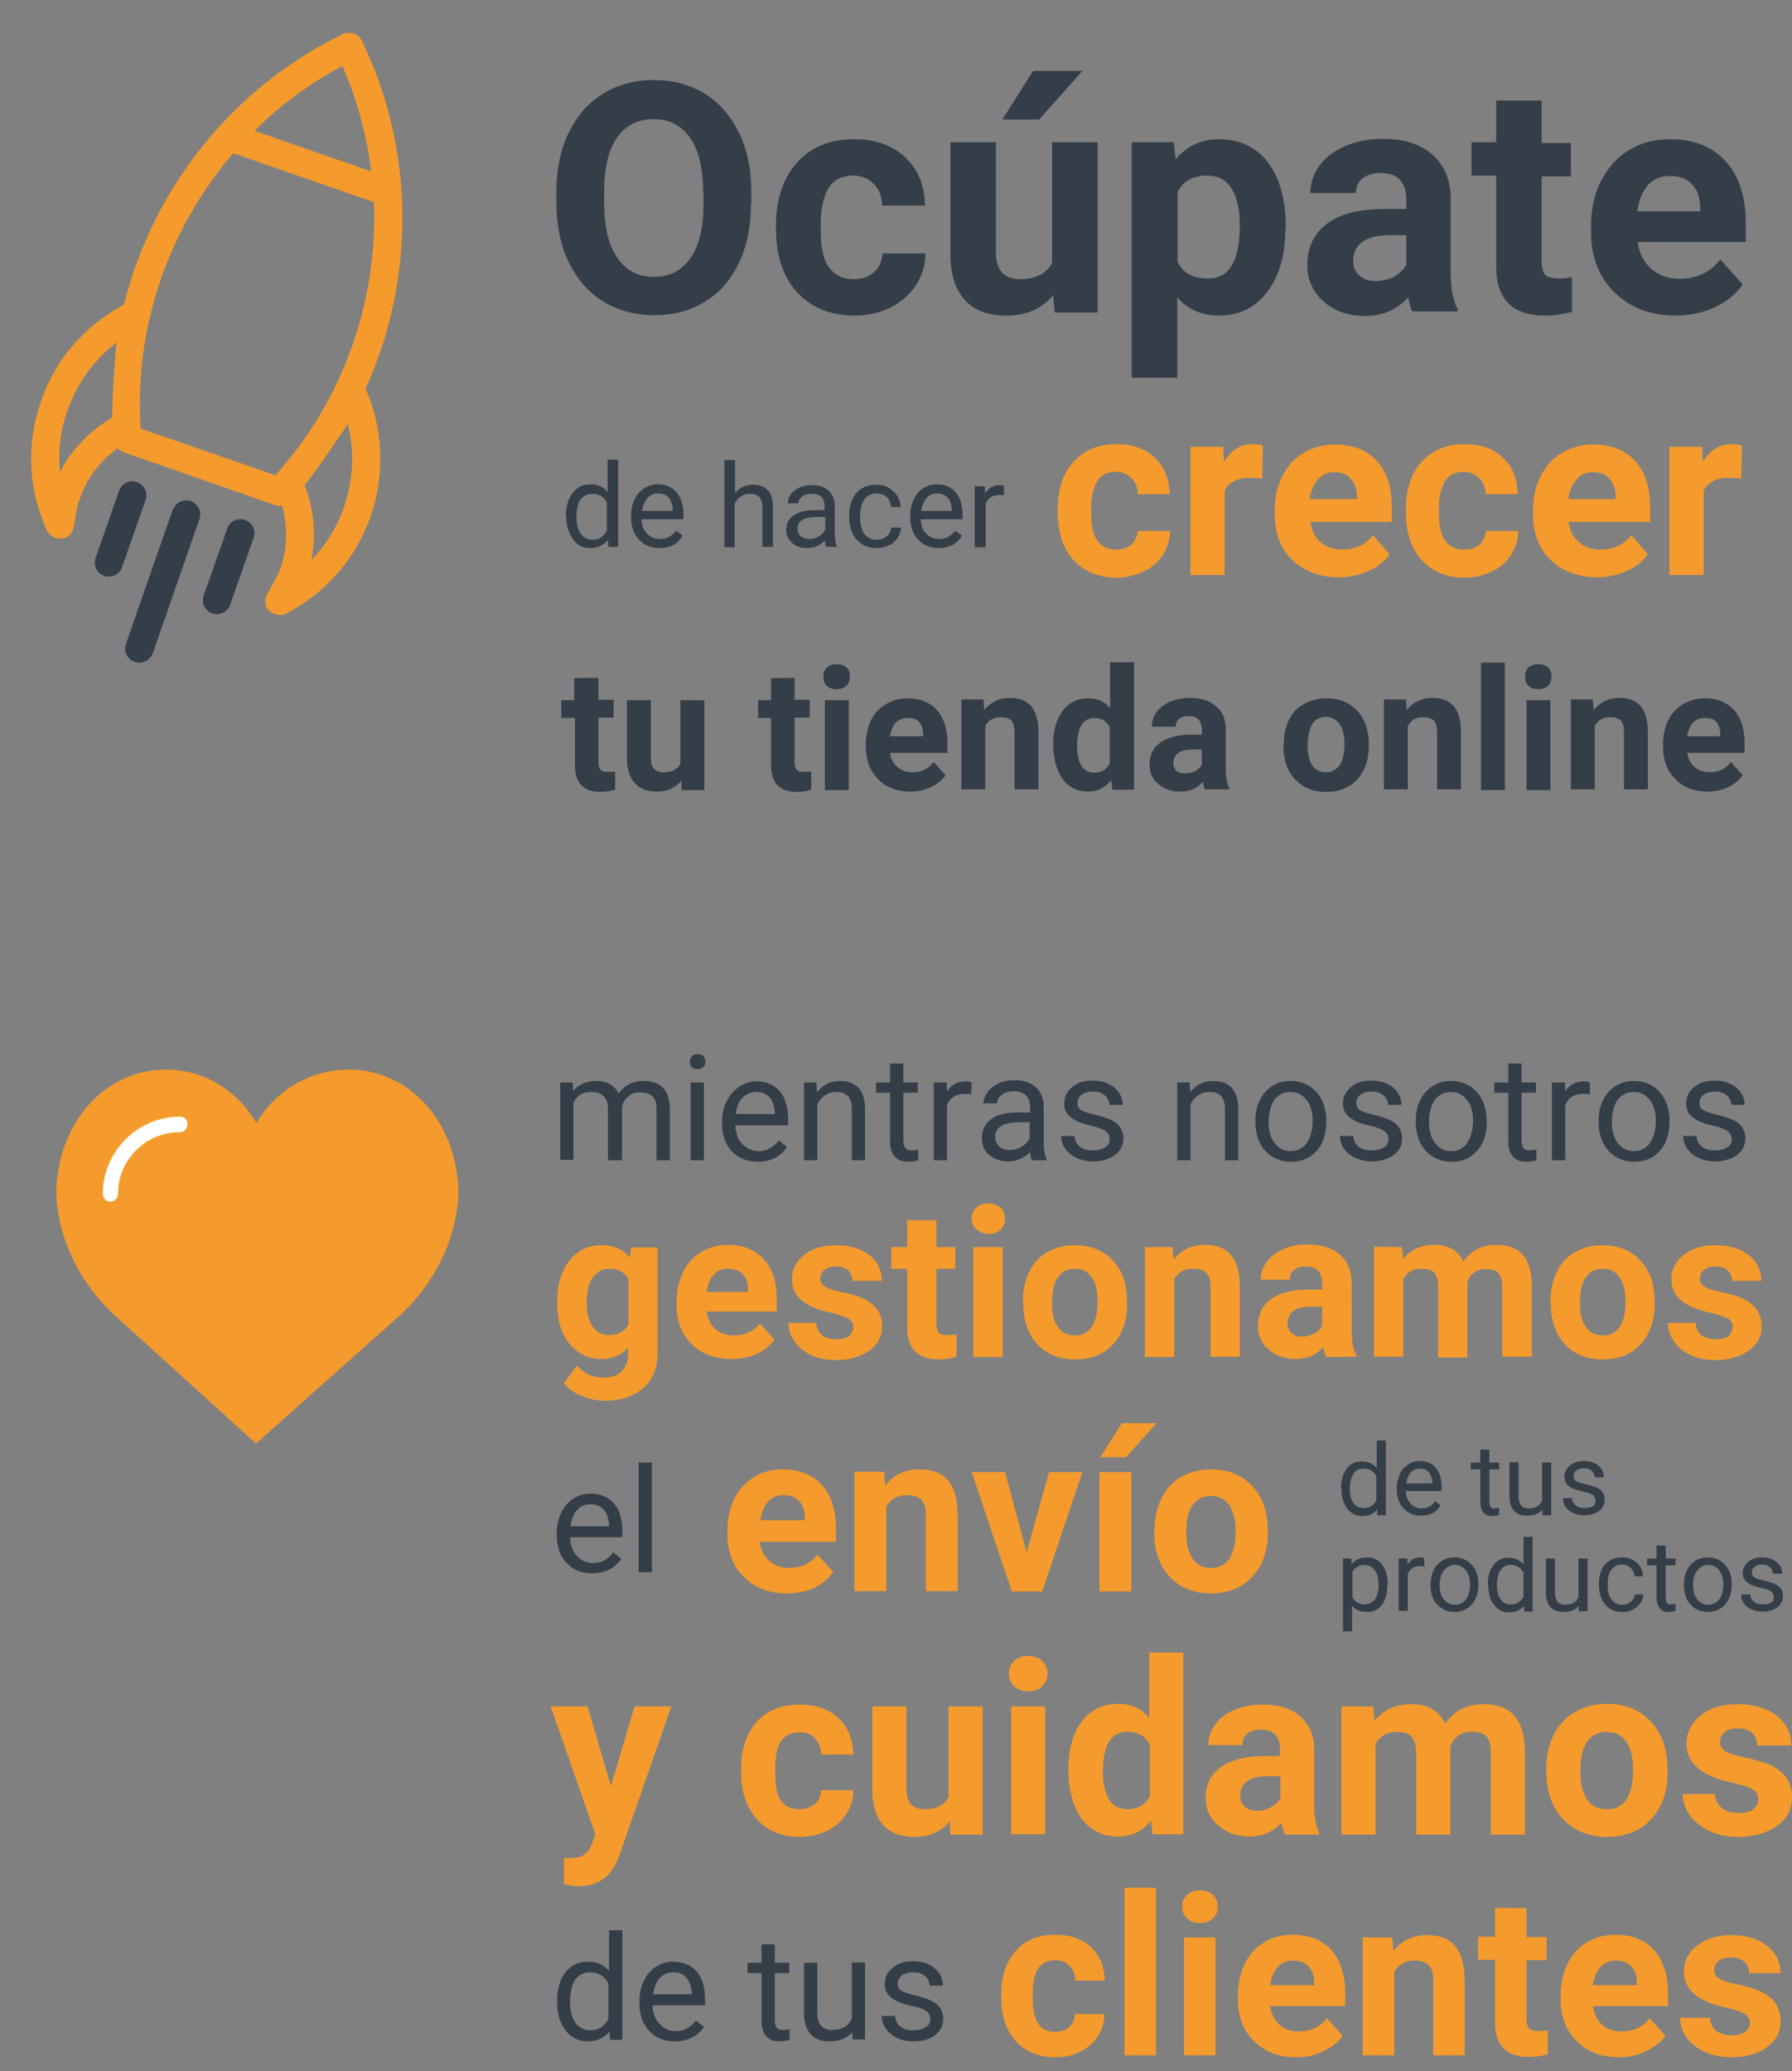 <?xml version="1.0" encoding="UTF-8"?> <!-- Generator: Adobe Illustrator 24.1.0, SVG Export Plug-In . SVG Version: 6.00 Build 0) --> <svg xmlns="http://www.w3.org/2000/svg" xmlns:xlink="http://www.w3.org/1999/xlink" version="1.1" id="Capa_1" x="0px" y="0px" viewBox="0 0 472.5 546.1" style="enable-background:new 0 0 472.5 546.1;" xml:space="preserve"><rect x="0" y="0" width="472.5" height="546.1" fill="#808080" stroke="none"/> <style type="text/css"> .st0{fill:#343E48;} .st1{fill:#F59B2D;} .st2{fill:#FFFFFF;} </style> <g> <path class="st0" d="M198,53.6c0,5.9-1,11.2-3.1,15.6c-2.1,4.4-5.1,8-9,10.3c-3.9,2.5-8.4,3.6-13.4,3.6c-5,0-9.5-1.2-13.4-3.6 c-3.9-2.4-6.9-5.8-9.1-10.3c-2.2-4.4-3.2-9.6-3.3-15.4v-3c0-5.9,1-11.2,3.2-15.7s5.2-8,9.1-10.4c3.9-2.4,8.4-3.6,13.4-3.6 c5.1,0,9.5,1.2,13.4,3.6s6.9,5.9,9.1,10.4c2.2,4.5,3.2,9.7,3.2,15.6v2.9H198z M185.4,50.9c0-6.3-1.1-11.2-3.4-14.5s-5.5-5-9.7-5 c-4.1,0-7.4,1.7-9.6,4.9c-2.3,3.2-3.4,8-3.4,14.3v2.9c0,6.2,1.1,11,3.4,14.4c2.3,3.4,5.5,5.1,9.8,5.1c4.1,0,7.3-1.7,9.6-5 s3.4-8.1,3.4-14.4v-2.7H185.4z"></path> <path class="st0" d="M225.1,73.6c2.2,0,4-0.6,5.4-1.9c1.3-1.2,2.1-2.8,2.2-4.9h11.3c0,3-0.8,5.8-2.5,8.4c-1.7,2.5-3.8,4.4-6.7,5.9 c-2.8,1.3-6,2.1-9.4,2.1c-6.4,0-11.5-2.1-15.2-6.1c-3.7-4-5.6-9.7-5.6-16.9v-0.8c0-6.9,1.9-12.4,5.5-16.5c3.7-4.1,8.7-6.2,15.1-6.2 c5.6,0,10.1,1.6,13.5,4.8c3.4,3.2,5.1,7.4,5.2,12.7h-11.3c-0.1-2.4-0.7-4.2-2.2-5.7c-1.3-1.4-3.2-2.2-5.5-2.2c-2.8,0-4.9,1-6.3,3.1 c-1.4,2.1-2.2,5.4-2.2,9.9v1.2c0,4.7,0.7,8,2.1,9.9C220.1,72.6,222.2,73.6,225.1,73.6z"></path> <path class="st0" d="M277.7,77.8c-3,3.6-7,5.4-12.3,5.4c-4.9,0-8.5-1.3-11-4.1s-3.8-6.8-3.8-12.1V37.5h12v29.1c0,4.7,2.2,7,6.4,7 c4,0,6.8-1.4,8.4-4.2V37.5h12v44.9h-11.3L277.7,77.8z M272.4,18.7h13L274,31.5h-9.7L272.4,18.7z"></path> <path class="st0" d="M338.9,60.4c0,6.9-1.6,12.4-4.8,16.6c-3.1,4.1-7.3,6.2-12.7,6.2c-4.5,0-8.2-1.6-11-4.8v21.2h-12V37.5h11.1 L310,42c2.9-3.5,6.7-5.3,11.4-5.3c5.5,0,9.8,2.1,12.9,6.1c3.1,4.1,4.7,9.7,4.7,17V60.4z M326.9,59.4c0-4.1-0.7-7.4-2.2-9.7 c-1.4-2.3-3.6-3.4-6.4-3.4c-3.7,0-6.3,1.4-7.8,4.3v18.4c1.4,3,4,4.4,7.9,4.4C324.1,73.6,326.9,68.8,326.9,59.4z"></path> <path class="st0" d="M372.5,82.4c-0.5-1-0.9-2.4-1.2-4c-2.9,3.2-6.7,4.9-11.3,4.9c-4.4,0-8.1-1.2-11-3.8c-2.9-2.6-4.3-5.8-4.3-9.6 c0-4.8,1.8-8.4,5.3-11s8.6-3.8,15.3-3.8h5.5v-2.6c0-2.1-0.5-3.7-1.6-5c-1-1.2-2.8-1.9-5.1-1.9c-2.1,0-3.6,0.5-4.8,1.4 c-1.1,0.9-1.8,2.3-1.8,3.9h-12c0-2.6,0.8-5,2.4-7.2c1.6-2.2,3.8-3.9,6.8-5.2c2.9-1.2,6.2-1.9,9.8-1.9c5.5,0,9.9,1.3,13.1,4.1 c3.2,2.8,4.9,6.7,4.9,11.7v19.4c0,4.2,0.6,7.4,1.8,9.6v0.7h-11.9V82.4z M362.6,74.1c1.8,0,3.4-0.4,4.9-1.1c1.4-0.8,2.6-1.9,3.3-3.2 V62h-4.4c-6,0-9.2,2.1-9.6,6.2v0.7c0,1.4,0.5,2.7,1.6,3.7C359.4,73.6,360.8,74.1,362.6,74.1z"></path> <path class="st0" d="M406.5,26.6v11.1h7.7v8.8h-7.7v22.4c0,1.7,0.3,2.9,0.9,3.5c0.6,0.7,1.9,1,3.6,1c1.3,0,2.5-0.1,3.5-0.3v9.1 c-2.4,0.7-4.8,1-7.2,1c-8.4,0-12.7-4.2-12.8-12.7V46.3H388v-8.8h6.5v-11H406.5z"></path> <path class="st0" d="M441.7,83.2c-6.6,0-11.9-2.1-16-6.1s-6.2-9.4-6.2-16.1v-1.1c0-4.5,0.8-8.6,2.6-12.1s4.2-6.3,7.4-8.2 c3.2-2,6.8-2.9,11-2.9c6.1,0,11,2,14.5,5.8c3.5,3.8,5.3,9.3,5.3,16.4v4.9h-28.5c0.4,2.9,1.6,5.3,3.5,7s4.4,2.7,7.4,2.7 c4.7,0,8.3-1.7,10.9-5.1l5.9,6.6c-1.8,2.6-4.2,4.5-7.3,6C448.8,82.5,445.5,83.2,441.7,83.2z M440.3,46.4c-2.4,0-4.3,0.8-5.8,2.4 c-1.4,1.7-2.4,3.9-2.8,6.9h16.6v-0.9c-0.1-2.7-0.7-4.8-2.2-6.2C444.9,47.1,442.9,46.4,440.3,46.4z"></path> </g> <g> <path class="st1" d="M294.3,144.9c1.7,0,3-0.4,4-1.3c1-0.9,1.6-2.2,1.7-3.6h8.5c0,2.3-0.6,4.3-1.9,6.3c-1.2,1.9-2.9,3.4-5.1,4.4 c-2.2,1-4.4,1.6-7,1.6c-4.9,0-8.7-1.6-11.5-4.7s-4.1-7.3-4.1-12.7v-0.6c0-5.2,1.3-9.4,4.1-12.5s6.6-4.7,11.4-4.7 c4.2,0,7.7,1.2,10.1,3.6c2.6,2.4,3.8,5.6,3.9,9.6H300c0-1.8-0.6-3.2-1.7-4.2c-1-1.1-2.4-1.7-4.1-1.7c-2.1,0-3.7,0.7-4.8,2.3 c-1,1.6-1.7,4-1.7,7.4v0.9c0,3.5,0.5,6,1.6,7.5C290.6,144.2,292.2,144.9,294.3,144.9z"></path> <path class="st1" d="M332.8,126.2c-1.2-0.2-2.3-0.2-3.2-0.2c-3.4,0-5.7,1.1-6.7,3.5v22.1h-9v-33.8h8.6l0.2,4 c1.9-3.1,4.3-4.7,7.5-4.7c1,0,2,0.1,2.8,0.4L332.8,126.2z"></path> <path class="st1" d="M352.9,152.2c-5,0-9-1.6-12.1-4.5c-3.1-3-4.7-7.1-4.7-12.2v-0.8c0-3.4,0.6-6.4,2-9.1c1.3-2.7,3.2-4.8,5.6-6.2 c2.4-1.4,5.2-2.2,8.3-2.2c4.7,0,8.3,1.4,11,4.3c2.7,2.9,4,7,4,12.4v3.7h-21.5c0.3,2.2,1.1,3.9,2.7,5.3c1.4,1.3,3.3,2,5.6,2 c3.5,0,6.2-1.2,8.2-3.8l4.4,5c-1.3,2-3.2,3.4-5.5,4.4C358.2,151.7,355.7,152.2,352.9,152.2z M351.8,124.5c-1.8,0-3.2,0.6-4.3,1.9 c-1.1,1.2-1.9,3-2.2,5.2h12.5v-0.7c0-2-0.6-3.5-1.7-4.7C355.2,125,353.7,124.5,351.8,124.5z"></path> <path class="st1" d="M386.1,144.9c1.7,0,3-0.4,4-1.3c1-0.9,1.6-2.2,1.7-3.6h8.5c0,2.3-0.6,4.3-1.9,6.3c-1.2,1.9-2.9,3.4-5.1,4.4 c-2.2,1-4.4,1.6-7,1.6c-4.9,0-8.7-1.6-11.5-4.7c-2.8-3.1-4.1-7.3-4.1-12.7v-0.6c0-5.2,1.3-9.4,4.1-12.5c2.8-3.1,6.6-4.7,11.4-4.7 c4.2,0,7.7,1.2,10.1,3.6c2.6,2.4,3.8,5.6,3.9,9.6h-8.5c0-1.8-0.6-3.2-1.7-4.2c-1-1.1-2.4-1.7-4.1-1.7c-2.1,0-3.7,0.7-4.8,2.3 c-1,1.6-1.7,4-1.7,7.4v0.9c0,3.5,0.5,6,1.6,7.5C382.2,144.2,383.9,144.9,386.1,144.9z"></path> <path class="st1" d="M421,152.2c-5,0-9-1.6-12.1-4.5c-3.1-3-4.7-7.1-4.7-12.2v-0.8c0-3.4,0.6-6.4,2-9.1c1.3-2.7,3.2-4.8,5.6-6.2 c2.4-1.4,5.2-2.2,8.3-2.2c4.7,0,8.3,1.4,11,4.3c2.7,2.9,4,7,4,12.4v3.7h-21.5c0.3,2.2,1.1,3.9,2.7,5.3c1.4,1.3,3.3,2,5.6,2 c3.5,0,6.2-1.2,8.2-3.8l4.4,5c-1.3,2-3.2,3.4-5.5,4.4C426.4,151.7,423.9,152.2,421,152.2z M420,124.5c-1.8,0-3.2,0.6-4.3,1.9 c-1.1,1.2-1.9,3-2.2,5.2H426v-0.7c0-2-0.6-3.5-1.7-4.7C423.4,125,421.9,124.5,420,124.5z"></path> <path class="st1" d="M459.1,126.2c-1.2-0.2-2.3-0.2-3.2-0.2c-3.4,0-5.7,1.1-6.7,3.5v22.1h-9v-33.8h8.6l0.2,4 c1.9-3.1,4.3-4.7,7.5-4.7c1,0,2,0.1,2.8,0.4L459.1,126.2z"></path> </g> <g> <path class="st1" d="M146.9,343.1c0-4.4,1.1-8,3.2-10.7c2.1-2.7,5-4.1,8.6-4.1c3.2,0,5.7,1.1,7.4,3.3l0.3-2.7h7v28 c0,2.5-0.6,4.7-1.7,6.6c-1.2,1.9-2.8,3.3-4.9,4.3c-2.1,1-4.5,1.5-7.3,1.5c-2.1,0-4.2-0.4-6.2-1.3c-2-0.8-3.5-1.9-4.6-3.3l3.4-4.7 c1.9,2.2,4.3,3.2,7,3.2c2.1,0,3.7-0.5,4.8-1.6s1.7-2.7,1.7-4.7v-1.6c-1.8,2-4.1,3-7,3c-3.5,0-6.3-1.4-8.5-4.1 c-2.2-2.7-3.2-6.3-3.2-10.8V343.1z M154.7,343.6c0,2.6,0.5,4.7,1.6,6.2s2.5,2.2,4.3,2.2c2.4,0,4-0.9,5.1-2.7v-12.1 c-1-1.8-2.7-2.7-5-2.7c-1.9,0-3.3,0.8-4.4,2.3C155.2,338.3,154.7,340.6,154.7,343.6z"></path> <path class="st1" d="M192.8,358.3c-4.3,0-7.7-1.3-10.4-3.9s-4-6.1-4-10.4v-0.8c0-2.9,0.6-5.5,1.7-7.8c1.1-2.3,2.7-4.1,4.8-5.3 c2.1-1.2,4.4-1.9,7.1-1.9c4,0,7.1,1.3,9.4,3.8c2.3,2.5,3.4,6,3.4,10.6v3.2h-18.5c0.3,1.9,1,3.4,2.3,4.6c1.3,1.1,2.9,1.7,4.8,1.7 c3,0,5.3-1.1,7-3.2l3.8,4.3c-1.2,1.6-2.7,2.9-4.7,3.8C197.4,357.9,195.2,358.3,192.8,358.3z M191.9,334.5c-1.5,0-2.8,0.5-3.7,1.6 c-1,1-1.6,2.5-1.8,4.5h10.8v-0.7c0-1.7-0.5-3.1-1.4-4C194.9,335,193.6,334.5,191.9,334.5z"></path> <path class="st1" d="M225,349.8c0-0.9-0.5-1.7-1.4-2.2s-2.4-1-4.5-1.5c-6.9-1.4-10.3-4.4-10.3-8.8c0-2.6,1.1-4.7,3.2-6.4 c2.1-1.7,4.9-2.6,8.4-2.6c3.7,0,6.6,0.9,8.8,2.6s3.3,4,3.3,6.8h-7.7c0-1.1-0.4-2-1.1-2.7c-0.7-0.7-1.8-1.1-3.3-1.1 c-1.3,0-2.3,0.3-3,0.9c-0.7,0.6-1.1,1.3-1.1,2.3c0,0.9,0.4,1.6,1.2,2.1s2.2,1,4.1,1.4c1.9,0.4,3.6,0.8,4.9,1.3 c4.1,1.5,6.1,4.1,6.1,7.8c0,2.6-1.1,4.8-3.4,6.4c-2.3,1.6-5.2,2.5-8.8,2.5c-2.4,0-4.6-0.4-6.5-1.3s-3.4-2.1-4.4-3.6 c-1.1-1.5-1.6-3.1-1.6-4.9h7.3c0.1,1.4,0.6,2.4,1.5,3.2c0.9,0.7,2.2,1.1,3.8,1.1c1.5,0,2.6-0.3,3.4-0.8 C224.6,351.4,225,350.7,225,349.8z"></path> <path class="st1" d="M246.9,321.7v7.1h5v5.7h-5V349c0,1.1,0.2,1.8,0.6,2.3c0.4,0.5,1.2,0.7,2.4,0.7c0.9,0,1.6-0.1,2.3-0.2v5.9 c-1.5,0.5-3.1,0.7-4.7,0.7c-5.4,0-8.2-2.7-8.3-8.2v-15.7H235v-5.7h4.2v-7.1C239.2,321.7,246.9,321.7,246.9,321.7z"></path> <path class="st1" d="M256.2,321.3c0-1.2,0.4-2.1,1.2-2.9c0.8-0.8,1.8-1.1,3.2-1.1c1.3,0,2.4,0.4,3.2,1.1c0.8,0.8,1.2,1.7,1.2,2.9 c0,1.2-0.4,2.1-1.2,2.9c-0.8,0.8-1.8,1.1-3.1,1.1s-2.4-0.4-3.1-1.1C256.6,323.4,256.2,322.5,256.2,321.3z M264.4,357.8h-7.8v-29 h7.8V357.8z"></path> <path class="st1" d="M269.7,343c0-2.9,0.6-5.4,1.7-7.7c1.1-2.3,2.7-4,4.8-5.2c2.1-1.2,4.5-1.8,7.2-1.8c3.9,0,7.1,1.2,9.6,3.6 s3.9,5.6,4.1,9.8l0.1,2c0,4.4-1.2,8-3.7,10.7s-5.8,4-10,4s-7.5-1.3-10-4s-3.7-6.3-3.7-10.9L269.7,343L269.7,343z M277.4,343.6 c0,2.8,0.5,4.9,1.6,6.3c1,1.5,2.5,2.2,4.4,2.2s3.3-0.7,4.4-2.2s1.6-3.7,1.6-6.9c0-2.7-0.5-4.8-1.6-6.3s-2.5-2.2-4.4-2.2 s-3.4,0.7-4.4,2.2C277.9,338.2,277.4,340.5,277.4,343.6z"></path> <path class="st1" d="M309.2,328.8l0.2,3.3c2.1-2.6,4.8-3.9,8.3-3.9c3.1,0,5.4,0.9,6.9,2.7c1.5,1.8,2.3,4.5,2.3,8.1v18.7h-7.7v-18.5 c0-1.6-0.4-2.8-1.1-3.6c-0.7-0.7-1.9-1.1-3.6-1.1c-2.2,0-3.8,0.9-4.9,2.8v20.5h-7.7v-29C301.9,328.8,309.2,328.8,309.2,328.8z"></path> <path class="st1" d="M349.7,357.8c-0.4-0.7-0.6-1.6-0.8-2.6c-1.9,2.1-4.3,3.1-7.3,3.1c-2.8,0-5.2-0.8-7.1-2.5 c-1.9-1.6-2.8-3.7-2.8-6.2c0-3.1,1.1-5.4,3.4-7.1c2.3-1.6,5.6-2.5,9.9-2.5h3.6v-1.7c0-1.3-0.3-2.4-1-3.2c-0.7-0.8-1.8-1.2-3.3-1.2 c-1.3,0-2.3,0.3-3.1,0.9s-1.1,1.5-1.1,2.6h-7.7c0-1.7,0.5-3.2,1.6-4.7c1-1.4,2.5-2.5,4.4-3.4c1.9-0.8,4-1.2,6.4-1.2 c3.6,0,6.4,0.9,8.5,2.7c2.1,1.8,3.1,4.3,3.1,7.6V351c0,2.8,0.4,4.8,1.2,6.2v0.5L349.7,357.8L349.7,357.8z M343.3,352.4 c1.1,0,2.2-0.3,3.2-0.8s1.7-1.2,2.1-2.1v-5h-2.9c-3.9,0-5.9,1.3-6.2,4v0.5c0,1,0.3,1.8,1,2.4C341.2,352.1,342.1,352.4,343.3,352.4z "></path> <path class="st1" d="M369.7,328.8l0.2,3.2c2.1-2.5,4.8-3.8,8.3-3.8c3.7,0,6.3,1.5,7.7,4.4c2-2.9,4.9-4.4,8.7-4.4 c3.1,0,5.5,0.9,7,2.7c1.5,1.8,2.3,4.6,2.3,8.3v18.5h-7.8v-18.4c0-1.6-0.3-2.9-1-3.6c-0.6-0.8-1.8-1.1-3.4-1.1 c-2.3,0-3.9,1.1-4.8,3.3v20h-7.7v-18.6c0-1.7-0.3-2.9-1-3.7c-0.7-0.8-1.8-1.1-3.4-1.1c-2.2,0-3.8,0.9-4.8,2.7v20.5h-7.7v-29 L369.7,328.8L369.7,328.8z"></path> <path class="st1" d="M408.8,343c0-2.9,0.6-5.4,1.7-7.7s2.7-4,4.8-5.2c2.1-1.2,4.5-1.8,7.2-1.8c3.9,0,7.1,1.2,9.6,3.6 s3.9,5.6,4.1,9.8l0.1,2c0,4.4-1.2,8-3.7,10.7s-5.8,4-10,4s-7.5-1.3-10-4s-3.7-6.3-3.7-10.9L408.8,343L408.8,343z M416.6,343.6 c0,2.8,0.5,4.9,1.6,6.3c1,1.5,2.5,2.2,4.4,2.2s3.3-0.7,4.4-2.2c1.1-1.4,1.6-3.7,1.6-6.9c0-2.7-0.5-4.8-1.6-6.3s-2.5-2.2-4.4-2.2 s-3.4,0.7-4.4,2.2C417.1,338.2,416.6,340.5,416.6,343.6z"></path> <path class="st1" d="M456.9,349.8c0-0.9-0.5-1.7-1.4-2.2s-2.4-1-4.5-1.5c-6.9-1.4-10.3-4.4-10.3-8.8c0-2.6,1.1-4.7,3.2-6.4 c2.1-1.7,4.9-2.6,8.4-2.6c3.7,0,6.6,0.9,8.8,2.6c2.2,1.7,3.3,4,3.3,6.8h-7.7c0-1.1-0.4-2-1.1-2.7s-1.8-1.1-3.3-1.1 c-1.3,0-2.3,0.3-3,0.9c-0.7,0.6-1.1,1.3-1.1,2.3c0,0.9,0.4,1.6,1.2,2.1c0.8,0.5,2.2,1,4.1,1.4s3.6,0.8,4.9,1.3 c4.1,1.5,6.1,4.1,6.1,7.8c0,2.6-1.1,4.8-3.4,6.4s-5.2,2.5-8.8,2.5c-2.4,0-4.6-0.4-6.5-1.3s-3.4-2.1-4.4-3.6 c-1.1-1.5-1.6-3.1-1.6-4.9h7.3c0.1,1.4,0.6,2.4,1.5,3.2c0.9,0.7,2.2,1.1,3.8,1.1c1.5,0,2.6-0.3,3.4-0.8 C456.5,351.4,456.9,350.7,456.9,349.8z"></path> </g> <g> <path class="st1" d="M207.5,420.1c-4.6,0-8.4-1.4-11.3-4.3c-2.9-2.8-4.4-6.6-4.4-11.3v-0.8c0-3.2,0.6-6,1.8-8.5s3-4.4,5.2-5.8 c2.2-1.4,4.8-2,7.7-2c4.3,0,7.7,1.4,10.2,4.1c2.5,2.7,3.7,6.6,3.7,11.6v3.4h-20.1c0.3,2.1,1.1,3.7,2.5,5c1.4,1.2,3.1,1.9,5.2,1.9 c3.2,0,5.8-1.2,7.6-3.5l4.1,4.6c-1.3,1.8-3,3.2-5.1,4.2C212.5,419.6,210.1,420.1,207.5,420.1z M206.6,394.2c-1.7,0-3,0.6-4.1,1.7 c-1,1.1-1.7,2.8-2,4.9h11.7v-0.7c0-1.9-0.5-3.3-1.5-4.3C209.7,394.7,208.3,394.2,206.6,394.2z"></path> <path class="st1" d="M233.1,388l0.3,3.6c2.3-2.8,5.3-4.2,9.1-4.2c3.3,0,5.8,1,7.5,2.9c1.6,2,2.5,4.9,2.5,8.8v20.4h-8.4v-20.2 c0-1.8-0.4-3.1-1.2-3.9c-0.8-0.8-2.1-1.2-3.9-1.2c-2.4,0-4.1,1-5.3,3v22.3h-8.4V388H233.1L233.1,388z"></path> <path class="st1" d="M270.7,409.3l5.9-21.2h8.8l-10.6,31.5h-8l-10.6-31.5h8.8L270.7,409.3z"></path> <path class="st1" d="M298.3,419.6h-8.4v-31.5h8.4V419.6z M295.8,375.2h9.2l-8.1,9h-6.8L295.8,375.2z"></path> <path class="st1" d="M304.4,403.5c0-3.1,0.6-5.9,1.8-8.4c1.2-2.4,2.9-4.3,5.2-5.7c2.3-1.3,4.9-2,7.9-2c4.3,0,7.7,1.3,10.4,3.9 c2.7,2.6,4.2,6.1,4.5,10.6l0.1,2.2c0,4.8-1.4,8.7-4.1,11.6c-2.7,2.9-6.3,4.4-10.9,4.4c-4.5,0-8.2-1.5-10.9-4.4s-4.1-6.9-4.1-11.9 L304.4,403.5L304.4,403.5z M312.8,404.1c0,3,0.6,5.3,1.7,6.9c1.1,1.6,2.7,2.4,4.8,2.4c2,0,3.6-0.8,4.8-2.3c1.1-1.6,1.7-4.1,1.7-7.5 c0-2.9-0.6-5.2-1.7-6.8c-1.1-1.6-2.8-2.4-4.8-2.4c-2.1,0-3.7,0.8-4.8,2.4C313.3,398.2,312.8,400.7,312.8,404.1z"></path> </g> <g> <path class="st0" d="M149.2,136c0-2.5,0.6-4.4,1.8-6s2.7-2.3,4.7-2.3c1.9,0,3.4,0.6,4.5,2v-8.5h2.8v23h-2.6l-0.1-1.8 c-1.1,1.3-2.7,2.1-4.7,2.1c-1.9,0-3.4-0.7-4.5-2.3c-1.1-1.6-1.8-3.5-1.8-6V136H149.2z M152,136.4c0,1.9,0.4,3.3,1.1,4.3 c0.7,1,1.8,1.6,3.1,1.6c1.8,0,3-0.8,3.8-2.4v-7.4c-0.8-1.6-2.1-2.3-3.8-2.3c-1.3,0-2.4,0.5-3.2,1.6 C152.3,132.7,152,134.3,152,136.4z"></path> <path class="st0" d="M173.9,144.5c-2.2,0-3.9-0.7-5.4-2.2c-1.3-1.4-2.1-3.4-2.1-5.8V136c0-1.7,0.3-3,0.9-4.3c0.6-1.2,1.4-2.3,2.6-3 c1.1-0.7,2.3-1,3.6-1c2.1,0,3.7,0.7,4.9,2.1s1.8,3.4,1.8,6v1.1h-11c0,1.6,0.5,2.9,1.4,3.8s2.1,1.4,3.4,1.4c0.9,0,1.8-0.2,2.5-0.6 s1.2-0.9,1.8-1.6l1.7,1.3C178.7,143.5,176.6,144.5,173.9,144.5z M173.5,130.1c-1.1,0-2.1,0.4-2.8,1.2c-0.7,0.8-1.2,2-1.4,3.4h8.1 v-0.2c-0.1-1.4-0.4-2.5-1.1-3.3C175.7,130.5,174.7,130.1,173.5,130.1z"></path> <path class="st0" d="M193.8,130.1c1.2-1.6,2.8-2.3,4.8-2.3c3.4,0,5.2,2,5.2,5.8v10.6H201v-10.6c0-1.1-0.3-2.1-0.8-2.6 c-0.5-0.5-1.3-0.8-2.5-0.8c-0.9,0-1.7,0.2-2.4,0.7c-0.7,0.5-1.2,1.1-1.6,1.9v11.5H191v-23h2.8v8.8H193.8z"></path> <path class="st0" d="M217.9,144.2c-0.2-0.3-0.3-0.9-0.4-1.7c-1.2,1.3-2.8,2-4.7,2c-1.6,0-2.9-0.4-3.9-1.3c-1-0.9-1.6-2.1-1.6-3.4 c0-1.7,0.6-3,2-3.9c1.2-0.9,3.1-1.4,5.4-1.4h2.7v-1.2c0-0.9-0.3-1.8-0.8-2.3c-0.6-0.6-1.4-0.8-2.6-0.8c-1,0-1.9,0.2-2.5,0.7 c-0.6,0.5-1,1.1-1,1.8h-2.8c0-0.8,0.3-1.6,0.8-2.4c0.6-0.7,1.3-1.3,2.4-1.8c0.9-0.4,2.1-0.6,3.2-0.6c1.9,0,3.3,0.5,4.3,1.4 c1,0.9,1.7,2.2,1.7,3.8v7.4c0,1.4,0.2,2.7,0.5,3.5v0.2L217.9,144.2L217.9,144.2z M213.4,142.1c0.8,0,1.7-0.2,2.5-0.7 c0.8-0.4,1.3-1,1.7-1.8v-3.3h-2.2c-3.4,0-5.1,1-5.1,3c0,0.8,0.3,1.6,0.8,2.1C211.7,141.8,212.5,142.1,213.4,142.1z"></path> <path class="st0" d="M231.2,142.3c1,0,1.9-0.3,2.6-0.9c0.7-0.6,1.1-1.3,1.2-2.3h2.6c0,0.9-0.4,1.8-0.9,2.7c-0.6,0.8-1.3,1.6-2.4,2 c-0.9,0.5-2.1,0.7-3.1,0.7c-2.2,0-3.9-0.7-5.3-2.2c-1.3-1.4-2-3.5-2-6v-0.4c0-1.6,0.3-3,0.8-4.2c0.6-1.2,1.4-2.2,2.5-2.9 s2.4-1,3.8-1c1.9,0,3.3,0.5,4.5,1.7c1.2,1,1.9,2.5,2,4.2H235c-0.1-1-0.5-1.9-1.1-2.6c-0.7-0.6-1.6-1-2.7-1c-1.4,0-2.5,0.5-3.3,1.6 c-0.7,1-1.1,2.5-1.1,4.3v0.5c0,1.9,0.4,3.3,1.1,4.3C228.7,141.7,229.7,142.3,231.2,142.3z"></path> <path class="st0" d="M247.5,144.5c-2.2,0-3.9-0.7-5.4-2.2c-1.3-1.4-2.1-3.4-2.1-5.8V136c0-1.7,0.3-3,0.9-4.3c0.6-1.2,1.4-2.3,2.6-3 c1.1-0.7,2.3-1,3.6-1c2.1,0,3.7,0.7,4.9,2.1s1.8,3.4,1.8,6v1.1h-11c0,1.6,0.5,2.9,1.4,3.8c0.9,0.9,2.1,1.4,3.4,1.4 c0.9,0,1.8-0.2,2.5-0.6s1.2-0.9,1.8-1.6l1.7,1.3C252.3,143.5,250.2,144.5,247.5,144.5z M247.1,130.1c-1.1,0-2.1,0.4-2.8,1.2 c-0.7,0.8-1.2,2-1.4,3.4h8.1v-0.2c-0.1-1.4-0.4-2.5-1.1-3.3C249.2,130.5,248.3,130.1,247.1,130.1z"></path> <path class="st0" d="M264.9,130.6c-0.4-0.1-0.8-0.1-1.3-0.1c-1.9,0-3,0.7-3.7,2.3v11.5H257v-16.1h2.7v1.9c0.9-1.4,2.2-2.2,3.8-2.2 c0.5,0,0.9,0.1,1.2,0.2v2.6H264.9z"></path> </g> <g> <path class="st0" d="M151,285.4l0.1,2.3c1.5-1.8,3.5-2.7,6.1-2.7c2.9,0,4.8,1.1,5.9,3.3c0.7-1,1.6-1.8,2.7-2.4 c1.1-0.6,2.4-0.9,3.9-0.9c4.5,0,6.8,2.4,6.9,7.1v13.8h-3.5v-13.5c0-1.5-0.3-2.6-1-3.3c-0.7-0.7-1.8-1.1-3.4-1.1 c-1.3,0-2.4,0.4-3.2,1.2c-0.9,0.8-1.4,1.8-1.5,3.1v13.6h-3.7v-13.5c0-3-1.5-4.5-4.4-4.5c-2.3,0-3.9,1-4.7,2.9v15h-3.5v-20.4H151z"></path> <path class="st0" d="M181.9,279.9c0-0.6,0.2-1,0.5-1.4s0.9-0.6,1.5-0.6c0.7,0,1.2,0.2,1.6,0.6c0.4,0.4,0.5,0.9,0.5,1.4 s-0.2,1-0.5,1.4c-0.4,0.4-0.9,0.6-1.6,0.6c-0.7,0-1.2-0.2-1.5-0.6C182,281,181.9,280.5,181.9,279.9z M185.6,305.9h-3.5v-20.5h3.5 V305.9z"></path> <path class="st0" d="M199.8,306.3c-2.8,0-5-0.9-6.8-2.7c-1.7-1.8-2.6-4.3-2.6-7.3v-0.6c0-2,0.4-3.9,1.2-5.4 c0.8-1.6,1.9-2.8,3.3-3.8c1.4-0.9,2.9-1.4,4.5-1.4c2.7,0,4.7,0.9,6.2,2.6c1.5,1.8,2.2,4.3,2.2,7.5v1.5h-13.9c0.1,2,0.6,3.7,1.8,4.9 c1.1,1.2,2.6,1.9,4.3,1.9c1.2,0,2.3-0.3,3.1-0.8c0.9-0.5,1.6-1.2,2.3-2l2.1,1.7C205.9,304.9,203.3,306.3,199.8,306.3z M199.4,287.9 c-1.4,0-2.6,0.5-3.6,1.5s-1.6,2.5-1.8,4.3h10.3v-0.3c-0.1-1.8-0.6-3.2-1.4-4.1C202,288.4,200.9,287.9,199.4,287.9z"></path> <path class="st0" d="M215.3,285.4l0.1,2.6c1.6-2,3.6-3,6.1-3c4.3,0,6.5,2.4,6.6,7.3v13.6h-3.5v-13.6c0-1.5-0.4-2.6-1-3.3 c-0.7-0.7-1.7-1.1-3.1-1.1c-1.1,0-2.1,0.3-3,0.9s-1.5,1.4-2,2.4v14.7H212v-20.5H215.3z"></path> <path class="st0" d="M238.2,280.4v5h3.8v2.7h-3.8v12.7c0,0.8,0.2,1.4,0.5,1.9c0.3,0.4,0.9,0.6,1.7,0.6c0.4,0,1-0.1,1.7-0.2v2.8 c-0.9,0.3-1.8,0.4-2.7,0.4c-1.6,0-2.7-0.5-3.5-1.4s-1.2-2.3-1.2-4v-12.8H231v-2.7h3.7v-5H238.2z"></path> <path class="st0" d="M256.1,288.5c-0.5-0.1-1.1-0.1-1.7-0.1c-2.3,0-3.9,1-4.7,2.9v14.6h-3.5v-20.5h3.4l0.1,2.4 c1.1-1.8,2.8-2.7,4.9-2.7c0.7,0,1.2,0.1,1.6,0.3L256.1,288.5L256.1,288.5z"></path> <path class="st0" d="M272.1,305.9c-0.2-0.4-0.4-1.1-0.5-2.2c-1.6,1.7-3.6,2.5-5.8,2.5c-2,0-3.7-0.6-5-1.7s-1.9-2.6-1.9-4.4 c0-2.1,0.8-3.8,2.4-5c1.6-1.2,3.9-1.8,6.9-1.8h3.4v-1.6c0-1.2-0.4-2.2-1.1-2.9c-0.7-0.7-1.8-1.1-3.2-1.1c-1.3,0-2.3,0.3-3.1,0.9 c-0.8,0.6-1.3,1.4-1.3,2.3h-3.6c0-1,0.4-2,1.1-3c0.7-1,1.7-1.7,3-2.3c1.2-0.6,2.6-0.8,4.1-0.8c2.4,0,4.2,0.6,5.6,1.8 c1.3,1.2,2,2.8,2.1,4.9v9.4c0,1.9,0.2,3.4,0.7,4.5v0.5H272.1z M266.3,303.2c1.1,0,2.1-0.3,3.1-0.9s1.7-1.3,2.1-2.2v-4.2h-2.7 c-4.3,0-6.4,1.3-6.4,3.8c0,1.1,0.4,2,1.1,2.6C264.2,302.9,265.1,303.2,266.3,303.2z"></path> <path class="st0" d="M292.6,300.4c0-0.9-0.4-1.7-1.1-2.2c-0.7-0.5-2-1-3.7-1.4c-1.8-0.4-3.2-0.8-4.2-1.4c-1-0.5-1.8-1.2-2.3-1.9 c-0.5-0.7-0.7-1.6-0.7-2.6c0-1.7,0.7-3.1,2.1-4.3c1.4-1.2,3.2-1.7,5.4-1.7c2.3,0,4.2,0.6,5.7,1.8c1.4,1.2,2.2,2.7,2.2,4.6h-3.5 c0-1-0.4-1.8-1.2-2.5s-1.8-1-3.1-1s-2.3,0.3-3,0.8c-0.7,0.6-1.1,1.3-1.1,2.2c0,0.8,0.3,1.5,1,1.9s1.9,0.8,3.6,1.2 c1.7,0.4,3.2,0.9,4.3,1.4s1.9,1.2,2.4,2s0.8,1.7,0.8,2.8c0,1.8-0.7,3.3-2.2,4.4c-1.5,1.1-3.4,1.7-5.7,1.7c-1.6,0-3.1-0.3-4.4-0.9 c-1.3-0.6-2.3-1.4-3-2.4s-1.1-2.2-1.1-3.4h3.5c0.1,1.2,0.5,2.1,1.4,2.8s2,1,3.5,1c1.3,0,2.4-0.3,3.2-0.8 C292.2,302.1,292.6,301.3,292.6,300.4z"></path> <path class="st0" d="M313.7,285.4l0.1,2.6c1.6-2,3.6-3,6.1-3c4.3,0,6.5,2.4,6.6,7.3v13.6H323v-13.6c0-1.5-0.4-2.6-1-3.3 c-0.7-0.7-1.7-1.1-3.1-1.1c-1.1,0-2.1,0.3-3,0.9s-1.5,1.4-2,2.4v14.7h-3.5v-20.5H313.7z"></path> <path class="st0" d="M331,295.4c0-2,0.4-3.8,1.2-5.4s1.9-2.8,3.3-3.7c1.4-0.9,3-1.3,4.8-1.3c2.8,0,5.1,1,6.8,2.9s2.6,4.5,2.6,7.7 v0.3c0,2-0.4,3.8-1.1,5.4c-0.8,1.6-1.9,2.8-3.3,3.7c-1.4,0.9-3.1,1.3-4.9,1.3c-2.8,0-5-1-6.8-2.9c-1.7-1.9-2.6-4.5-2.6-7.7V295.4z M334.5,295.9c0,2.3,0.5,4.1,1.6,5.5s2.5,2.1,4.2,2.1c1.8,0,3.2-0.7,4.2-2.1s1.6-3.4,1.6-5.9c0-2.2-0.5-4.1-1.6-5.5 s-2.5-2.1-4.3-2.1c-1.7,0-3.1,0.7-4.2,2.1C335.1,291.3,334.5,293.3,334.5,295.9z"></path> <path class="st0" d="M366.1,300.4c0-0.9-0.4-1.7-1.1-2.2s-2-1-3.7-1.4c-1.8-0.4-3.2-0.8-4.2-1.4c-1-0.5-1.8-1.2-2.3-1.9 c-0.5-0.7-0.7-1.6-0.7-2.6c0-1.7,0.7-3.1,2.1-4.3c1.4-1.2,3.2-1.7,5.4-1.7c2.3,0,4.2,0.6,5.7,1.8c1.4,1.2,2.2,2.7,2.2,4.6H366 c0-1-0.4-1.8-1.2-2.5c-0.8-0.7-1.8-1-3.1-1c-1.3,0-2.3,0.3-3,0.8c-0.7,0.6-1.1,1.3-1.1,2.2c0,0.8,0.3,1.5,1,1.9s1.9,0.8,3.6,1.2 s3.2,0.9,4.3,1.4c1.1,0.5,1.9,1.2,2.4,2s0.8,1.7,0.8,2.8c0,1.8-0.7,3.3-2.2,4.4c-1.5,1.1-3.4,1.7-5.7,1.7c-1.6,0-3.1-0.3-4.4-0.9 s-2.3-1.4-3-2.4s-1.1-2.2-1.1-3.4h3.5c0.1,1.2,0.5,2.1,1.4,2.8s2,1,3.5,1c1.3,0,2.4-0.3,3.2-0.8 C365.7,302.1,366.1,301.3,366.1,300.4z"></path> <path class="st0" d="M373.3,295.4c0-2,0.4-3.8,1.2-5.4c0.8-1.6,1.9-2.8,3.3-3.7s3-1.3,4.8-1.3c2.8,0,5.1,1,6.8,2.9 c1.7,1.9,2.6,4.5,2.6,7.7v0.3c0,2-0.4,3.8-1.1,5.4c-0.8,1.6-1.9,2.8-3.3,3.7s-3.1,1.3-4.9,1.3c-2.8,0-5-1-6.8-2.9 c-1.7-1.9-2.6-4.5-2.6-7.7V295.4z M376.8,295.9c0,2.3,0.5,4.1,1.6,5.5s2.5,2.1,4.2,2.1c1.8,0,3.2-0.7,4.2-2.1s1.6-3.4,1.6-5.9 c0-2.2-0.5-4.1-1.6-5.5s-2.5-2.1-4.3-2.1c-1.7,0-3.1,0.7-4.2,2.1C377.4,291.3,376.8,293.3,376.8,295.9z"></path> <path class="st0" d="M401.2,280.4v5h3.8v2.7h-3.8v12.7c0,0.8,0.2,1.4,0.5,1.9c0.3,0.4,0.9,0.6,1.7,0.6c0.4,0,1-0.1,1.7-0.2v2.8 c-0.9,0.3-1.8,0.4-2.7,0.4c-1.6,0-2.7-0.5-3.5-1.4s-1.2-2.3-1.2-4v-12.8H394v-2.7h3.7v-5H401.2z"></path> <path class="st0" d="M419.1,288.5c-0.5-0.1-1.1-0.1-1.7-0.1c-2.3,0-3.9,1-4.7,2.9v14.6h-3.5v-20.5h3.4l0.1,2.4 c1.1-1.8,2.8-2.7,4.9-2.7c0.7,0,1.2,0.1,1.6,0.3v3.1H419.1z"></path> <path class="st0" d="M421.5,295.4c0-2,0.4-3.8,1.2-5.4c0.8-1.6,1.9-2.8,3.3-3.7s3-1.3,4.8-1.3c2.8,0,5.1,1,6.8,2.9 c1.7,1.9,2.6,4.5,2.6,7.7v0.3c0,2-0.4,3.8-1.1,5.4c-0.8,1.6-1.9,2.8-3.3,3.7s-3.1,1.3-4.9,1.3c-2.8,0-5-1-6.8-2.9 c-1.7-1.9-2.6-4.5-2.6-7.7V295.4z M425,295.9c0,2.3,0.5,4.1,1.6,5.5s2.5,2.1,4.2,2.1c1.8,0,3.2-0.7,4.2-2.1s1.6-3.4,1.6-5.9 c0-2.2-0.5-4.1-1.6-5.5s-2.5-2.1-4.3-2.1c-1.7,0-3.1,0.7-4.2,2.1C425.6,291.3,425,293.3,425,295.9z"></path> <path class="st0" d="M456.6,300.4c0-0.9-0.4-1.7-1.1-2.2s-2-1-3.7-1.4c-1.8-0.4-3.2-0.8-4.2-1.4c-1-0.5-1.8-1.2-2.3-1.9 c-0.5-0.7-0.7-1.6-0.7-2.6c0-1.7,0.7-3.1,2.1-4.3c1.4-1.2,3.2-1.7,5.4-1.7c2.3,0,4.2,0.6,5.7,1.8c1.4,1.2,2.2,2.7,2.2,4.6h-3.5 c0-1-0.4-1.8-1.2-2.5c-0.8-0.7-1.8-1-3.1-1c-1.3,0-2.3,0.3-3,0.8c-0.7,0.6-1.1,1.3-1.1,2.2c0,0.8,0.3,1.5,1,1.9s1.9,0.8,3.6,1.2 s3.2,0.9,4.3,1.4c1.1,0.5,1.9,1.2,2.4,2s0.8,1.7,0.8,2.8c0,1.8-0.7,3.3-2.2,4.4c-1.5,1.1-3.4,1.7-5.7,1.7c-1.6,0-3.1-0.3-4.4-0.9 s-2.3-1.4-3-2.4s-1.1-2.2-1.1-3.4h3.5c0.1,1.2,0.5,2.1,1.4,2.8s2,1,3.5,1c1.3,0,2.4-0.3,3.2-0.8 C456.2,302.1,456.6,301.3,456.6,300.4z"></path> </g> <g> <path class="st0" d="M353.6,392.3c0-2.1,0.5-3.8,1.5-5.1c1-1.3,2.3-1.9,4-1.9c1.6,0,2.9,0.6,3.9,1.7v-7.2h2.4v19.7h-2.2l-0.1-1.5 c-0.9,1.2-2.3,1.7-4,1.7c-1.6,0-2.9-0.7-3.9-2s-1.5-3-1.5-5.2v-0.2H353.6z M355.9,392.6c0,1.6,0.3,2.8,1,3.7 c0.6,0.9,1.5,1.3,2.7,1.3c1.5,0,2.6-0.7,3.3-2v-6.4c-0.7-1.3-1.8-2-3.3-2c-1.2,0-2.1,0.4-2.7,1.3 C356.3,389.5,355.9,390.8,355.9,392.6z"></path> <path class="st0" d="M374.7,399.6c-1.9,0-3.4-0.6-4.6-1.9c-1.2-1.2-1.8-2.9-1.8-5v-0.4c0-1.4,0.3-2.6,0.8-3.7s1.3-1.9,2.2-2.5 c0.9-0.6,2-0.9,3.1-0.9c1.8,0,3.2,0.6,4.2,1.8s1.5,2.9,1.5,5.1v1h-9.4c0,1.4,0.4,2.5,1.2,3.3c0.8,0.8,1.7,1.3,2.9,1.3 c0.8,0,1.5-0.2,2.1-0.5s1.1-0.8,1.5-1.4l1.4,1.1C378.8,398.7,377.1,399.6,374.7,399.6z M374.4,387.2c-1,0-1.8,0.3-2.4,1 c-0.6,0.7-1.1,1.7-1.2,2.9h6.9v-0.2c-0.1-1.2-0.4-2.1-1-2.8C376.2,387.5,375.4,387.2,374.4,387.2z"></path> <path class="st0" d="M392.7,382.2v3.4h2.6v1.8h-2.6v8.6c0,0.6,0.1,1,0.3,1.3c0.2,0.3,0.6,0.4,1.2,0.4c0.3,0,0.6-0.1,1.1-0.2v1.9 c-0.6,0.2-1.2,0.3-1.8,0.3c-1.1,0-1.9-0.3-2.4-1c-0.5-0.6-0.8-1.6-0.8-2.7v-8.6h-2.5v-1.8h2.5v-3.4H392.7z"></path> <path class="st0" d="M406.7,398c-0.9,1.1-2.3,1.6-4.1,1.6c-1.5,0-2.6-0.4-3.4-1.3c-0.8-0.9-1.2-2.1-1.2-3.8v-9h2.4v9 c0,2.1,0.9,3.2,2.6,3.2c1.8,0,3-0.7,3.6-2v-10.1h2.4v13.9h-2.3V398z"></path> <path class="st0" d="M420.7,395.7c0-0.6-0.2-1.1-0.7-1.5c-0.5-0.4-1.3-0.7-2.5-0.9c-1.2-0.3-2.2-0.6-2.9-0.9 c-0.7-0.4-1.2-0.8-1.6-1.3c-0.3-0.5-0.5-1.1-0.5-1.8c0-1.1,0.5-2.1,1.4-2.9c1-0.8,2.2-1.2,3.7-1.2c1.6,0,2.8,0.4,3.8,1.2 c1,0.8,1.5,1.8,1.5,3.1h-2.4c0-0.6-0.3-1.2-0.8-1.7c-0.6-0.5-1.2-0.7-2.1-0.7s-1.5,0.2-2,0.6c-0.5,0.4-0.7,0.9-0.7,1.5 s0.2,1,0.7,1.3c0.5,0.3,1.3,0.6,2.5,0.8c1.2,0.3,2.1,0.6,2.9,0.9c0.7,0.4,1.3,0.8,1.6,1.3c0.4,0.5,0.5,1.1,0.5,1.9 c0,1.2-0.5,2.2-1.5,3c-1,0.7-2.3,1.1-3.9,1.1c-1.1,0-2.1-0.2-2.9-0.6c-0.9-0.4-1.5-0.9-2-1.6s-0.7-1.5-0.7-2.3h2.4 c0,0.8,0.4,1.4,1,1.9s1.4,0.7,2.4,0.7c0.9,0,1.6-0.2,2.2-0.5C420.4,396.8,420.7,396.3,420.7,395.7z"></path> <path class="st0" d="M365.8,418c0,2.1-0.5,3.8-1.4,5.1c-1,1.3-2.3,1.9-3.9,1.9c-1.7,0-3-0.5-4-1.6v6.7h-2.4v-19.2h2.2l0.1,1.5 c1-1.2,2.3-1.8,4-1.8s3,0.6,4,1.9s1.5,3,1.5,5.2L365.8,418L365.8,418z M363.5,417.7c0-1.6-0.3-2.8-1-3.7s-1.6-1.4-2.7-1.4 c-1.4,0-2.5,0.6-3.2,1.9v6.6c0.7,1.3,1.8,1.9,3.3,1.9c1.1,0,2-0.5,2.7-1.4C363.1,420.8,363.5,419.5,363.5,417.7z"></path> <path class="st0" d="M375.6,413c-0.4-0.1-0.7-0.1-1.2-0.1c-1.6,0-2.6,0.7-3.2,2v9.8h-2.4v-13.8h2.3v1.6c0.8-1.2,1.9-1.9,3.3-1.9 c0.5,0,0.8,0.1,1.1,0.2L375.6,413L375.6,413z"></path> <path class="st0" d="M377.2,417.7c0-1.4,0.3-2.6,0.8-3.7c0.5-1.1,1.3-1.9,2.2-2.5c1-0.6,2-0.9,3.3-0.9c1.9,0,3.4,0.7,4.6,2 s1.7,3,1.7,5.2v0.2c0,1.3-0.3,2.6-0.8,3.6c-0.5,1.1-1.3,1.9-2.2,2.5c-1,0.6-2.1,0.9-3.3,0.9c-1.9,0-3.4-0.7-4.6-2 S377.2,420,377.2,417.7L377.2,417.7z M379.6,418c0,1.5,0.4,2.8,1.1,3.7c0.7,0.9,1.7,1.4,2.9,1.4c1.2,0,2.2-0.5,2.9-1.4 c0.7-0.9,1.1-2.3,1.1-4c0-1.5-0.4-2.8-1.1-3.7s-1.7-1.4-2.9-1.4c-1.2,0-2.1,0.5-2.8,1.4C380,414.9,379.6,416.2,379.6,418z"></path> <path class="st0" d="M392.3,417.7c0-2.1,0.5-3.8,1.5-5.1c1-1.3,2.3-1.9,4-1.9c1.6,0,2.9,0.6,3.9,1.7v-7.2h2.4v19.7h-2.2l-0.1-1.5 c-0.9,1.2-2.3,1.7-4,1.7c-1.6,0-2.9-0.7-3.9-2c-1-1.3-1.5-3-1.5-5.2v-0.2H392.3z M394.7,418c0,1.6,0.3,2.8,1,3.7 c0.6,0.9,1.5,1.3,2.7,1.3c1.5,0,2.6-0.7,3.3-2v-6.4c-0.7-1.3-1.8-2-3.3-2c-1.2,0-2.1,0.4-2.7,1.3C395,414.9,394.7,416.2,394.7,418z "></path> <path class="st0" d="M416.3,423.4c-0.9,1.1-2.3,1.6-4.1,1.6c-1.5,0-2.6-0.4-3.4-1.3c-0.8-0.9-1.2-2.1-1.2-3.8v-9h2.4v9 c0,2.1,0.9,3.2,2.6,3.2c1.8,0,3-0.7,3.6-2v-10.2h2.4v13.9h-2.3V423.4z"></path> <path class="st0" d="M427.8,423.1c0.8,0,1.6-0.3,2.2-0.8s1-1.2,1.1-1.9h2.2c0,0.8-0.3,1.6-0.8,2.3c-0.5,0.7-1.2,1.3-2,1.7 s-1.7,0.6-2.7,0.6c-1.9,0-3.4-0.6-4.5-1.9c-1.1-1.3-1.7-3-1.7-5.2v-0.4c0-1.3,0.2-2.5,0.7-3.6c0.5-1.1,1.2-1.9,2.1-2.4 c0.9-0.6,2-0.9,3.3-0.9c1.6,0,2.8,0.5,3.9,1.4c1,0.9,1.6,2.1,1.6,3.6H431c-0.1-0.9-0.4-1.6-1-2.2c-0.6-0.6-1.4-0.9-2.3-0.9 c-1.2,0-2.1,0.4-2.8,1.3c-0.7,0.9-1,2.1-1,3.8v0.4c0,1.6,0.3,2.8,1,3.7C425.6,422.6,426.6,423.1,427.8,423.1z"></path> <path class="st0" d="M439.2,407.5v3.4h2.6v1.8h-2.6v8.6c0,0.6,0.1,1,0.3,1.3c0.2,0.3,0.6,0.4,1.2,0.4c0.3,0,0.6-0.1,1.1-0.2v1.9 c-0.6,0.2-1.2,0.3-1.8,0.3c-1.1,0-1.9-0.3-2.4-1c-0.5-0.6-0.8-1.6-0.8-2.7v-8.6h-2.5v-1.8h2.5v-3.4H439.2z"></path> <path class="st0" d="M444,417.7c0-1.4,0.3-2.6,0.8-3.7c0.5-1.1,1.3-1.9,2.2-2.5c1-0.6,2-0.9,3.3-0.9c1.9,0,3.4,0.7,4.6,2 s1.7,3,1.7,5.2v0.2c0,1.3-0.3,2.6-0.8,3.6c-0.5,1.1-1.3,1.9-2.2,2.5c-1,0.6-2.1,0.9-3.3,0.9c-1.9,0-3.4-0.7-4.6-2 S444,420,444,417.7L444,417.7z M446.4,418c0,1.5,0.4,2.8,1.1,3.7c0.7,0.9,1.7,1.4,2.9,1.4c1.2,0,2.2-0.5,2.9-1.4 c0.7-0.9,1.1-2.3,1.1-4c0-1.5-0.4-2.8-1.1-3.7s-1.7-1.4-2.9-1.4c-1.2,0-2.1,0.5-2.8,1.4C446.8,414.9,446.4,416.2,446.4,418z"></path> <path class="st0" d="M467.7,421.1c0-0.6-0.2-1.1-0.7-1.5c-0.5-0.4-1.3-0.7-2.5-0.9c-1.2-0.3-2.2-0.6-2.9-0.9 c-0.7-0.4-1.2-0.8-1.6-1.3c-0.3-0.5-0.5-1.1-0.5-1.8c0-1.1,0.5-2.1,1.4-2.9c1-0.8,2.2-1.2,3.7-1.2c1.6,0,2.8,0.4,3.8,1.2 c1,0.8,1.5,1.8,1.5,3.1h-2.4c0-0.6-0.3-1.2-0.8-1.7c-0.6-0.5-1.2-0.7-2.1-0.7s-1.5,0.2-2,0.6c-0.5,0.4-0.7,0.9-0.7,1.5 c0,0.6,0.2,1,0.7,1.3s1.3,0.6,2.5,0.8c1.2,0.3,2.1,0.6,2.9,0.9c0.7,0.4,1.3,0.8,1.6,1.3c0.4,0.5,0.5,1.1,0.5,1.9 c0,1.2-0.5,2.2-1.5,3c-1,0.7-2.3,1.1-3.9,1.1c-1.1,0-2.1-0.2-2.9-0.6c-0.9-0.4-1.5-0.9-2-1.6s-0.7-1.5-0.7-2.3h2.4 c0,0.8,0.4,1.4,1,1.9s1.4,0.7,2.4,0.7c0.9,0,1.6-0.2,2.2-0.5C467.5,422.2,467.7,421.7,467.7,421.1z"></path> </g> <g> <path class="st0" d="M157.8,178.7v5.8h4v4.7h-4V201c0,0.8,0.2,1.6,0.5,1.9c0.3,0.4,0.9,0.6,2,0.6c0.7,0,1.3,0,1.9-0.1v4.8 c-1.2,0.4-2.5,0.6-3.8,0.6c-4.4,0-6.7-2.3-6.8-6.7v-12.8H148v-4.7h3.4v-5.8L157.8,178.7L157.8,178.7z"></path> <path class="st0" d="M179.7,205.8c-1.6,1.9-3.7,2.9-6.5,2.9c-2.6,0-4.4-0.7-5.8-2.2c-1.3-1.4-2.1-3.6-2.1-6.4v-15.5h6.3v15.3 c0,2.5,1.1,3.7,3.4,3.7c2.2,0,3.6-0.7,4.4-2.3v-16.7h6.3v23.7h-6L179.7,205.8z"></path> <path class="st0" d="M209.5,178.7v5.8h4v4.7h-4V201c0,0.8,0.2,1.6,0.5,1.9c0.3,0.4,0.9,0.6,2,0.6c0.7,0,1.3,0,1.9-0.1v4.8 c-1.2,0.4-2.5,0.6-3.8,0.6c-4.4,0-6.7-2.3-6.8-6.7v-12.8h-3.4v-4.7h3.4v-5.8L209.5,178.7L209.5,178.7z"></path> <path class="st0" d="M217.1,178.4c0-0.9,0.3-1.8,0.9-2.4c0.6-0.6,1.6-0.9,2.6-0.9c1,0,2,0.3,2.6,0.9c0.6,0.6,0.9,1.3,0.9,2.4 c0,0.9-0.3,1.8-0.9,2.4c-0.6,0.6-1.6,0.9-2.6,0.9c-1,0-2-0.3-2.6-0.9C217.4,180.2,217.1,179.4,217.1,178.4z M223.8,208.3h-6.3 v-23.7h6.3V208.3z"></path> <path class="st0" d="M240.1,208.7c-3.5,0-6.3-1-8.5-3.2c-2.2-2.2-3.3-5-3.3-8.5v-0.6c0-2.4,0.4-4.5,1.3-6.4 c0.9-1.9,2.3-3.3,3.9-4.3s3.6-1.6,5.8-1.6c3.2,0,5.8,1,7.7,3.1c1.9,2.1,2.8,5,2.8,8.7v2.6h-15.1c0.2,1.6,0.8,2.8,1.9,3.7 c1,0.9,2.4,1.4,3.9,1.4c2.5,0,4.3-0.9,5.7-2.7l3.1,3.5c-0.9,1.3-2.3,2.4-3.8,3.1C243.8,208.3,242,208.7,240.1,208.7z M239.3,189.3 c-1.2,0-2.3,0.4-3.1,1.2s-1.2,2.1-1.6,3.6h8.8v-0.5c0-1.4-0.4-2.5-1.1-3.3C241.7,189.6,240.7,189.3,239.3,189.3z"></path> <path class="st0" d="M259.3,184.5l0.2,2.7c1.7-2.1,3.9-3.2,6.8-3.2c2.5,0,4.3,0.7,5.6,2.2c1.2,1.4,1.9,3.7,1.9,6.6v15.3h-6.3v-15.2 c0-1.3-0.3-2.3-0.8-2.9c-0.6-0.6-1.6-0.9-2.9-0.9c-1.8,0-3.1,0.7-4,2.3v16.7h-6.3v-23.7h5.9V184.5z"></path> <path class="st0" d="M277.7,196.2c0-3.7,0.8-6.6,2.5-8.8c1.7-2.2,3.9-3.3,6.8-3.3c2.3,0,4.2,0.8,5.7,2.6v-12.1h6.3v33.6h-5.7 l-0.3-2.5c-1.6,2-3.6,3-6.1,3c-2.8,0-5.1-1.1-6.7-3.3S277.7,200.1,277.7,196.2z M284,196.7c0,2.3,0.4,3.9,1.1,5.2 c0.7,1.1,1.9,1.8,3.4,1.8c2,0,3.3-0.8,4.1-2.5v-9.4c-0.8-1.7-2.2-2.5-4.1-2.5C285.6,189.3,284,191.8,284,196.7z"></path> <path class="st0" d="M317.8,208.3c-0.3-0.6-0.5-1.2-0.6-2.2c-1.6,1.8-3.5,2.6-6,2.6c-2.3,0-4.2-0.6-5.8-2c-1.6-1.3-2.3-3-2.3-5.1 c0-2.5,0.9-4.4,2.8-5.8c1.9-1.3,4.5-2.1,8.1-2.1h2.9v-1.3c0-1.1-0.3-2-0.8-2.6c-0.5-0.6-1.4-1-2.7-1c-1,0-1.9,0.2-2.5,0.7 c-0.6,0.5-0.9,1.2-0.9,2.1h-6.3c0-1.3,0.4-2.7,1.2-3.8c0.8-1.1,2.1-2.1,3.6-2.8c1.6-0.6,3.3-1,5.2-1c2.9,0,5.3,0.7,6.9,2.2 c1.8,1.4,2.6,3.5,2.6,6.2v10.2c0,2.3,0.3,3.9,0.9,5.1v0.4h-6.3V208.3z M312.5,203.9c0.9,0,1.8-0.2,2.6-0.6c0.8-0.4,1.3-0.9,1.8-1.7 v-4h-2.4c-3.2,0-4.9,1.1-5.1,3.3v0.4c0,0.8,0.3,1.4,0.8,2C310.9,203.7,311.6,203.9,312.5,203.9z"></path> <path class="st0" d="M338.5,196.2c0-2.4,0.4-4.4,1.3-6.3c0.9-1.9,2.2-3.3,3.9-4.2c1.7-1,3.7-1.6,5.9-1.6c3.2,0,5.8,0.9,7.9,2.9 c2.1,2,3.1,4.7,3.4,8v1.7c0,3.6-1,6.5-3,8.8c-2.1,2.2-4.8,3.3-8.2,3.3c-3.4,0-6.1-1.1-8.2-3.3c-2.1-2.2-3.1-5.2-3.1-8.9V196.2z M344.8,196.6c0,2.3,0.4,3.9,1.2,5.2c0.8,1.2,2.1,1.8,3.6,1.8s2.7-0.6,3.6-1.8c0.8-1.1,1.3-3.1,1.3-5.7c0-2.2-0.4-3.9-1.3-5.2 c-0.8-1.2-2.1-1.9-3.6-1.9s-2.8,0.6-3.6,1.9C345.2,192.3,344.8,194.2,344.8,196.6z"></path> <path class="st0" d="M370.7,184.5l0.2,2.7c1.7-2.1,3.9-3.2,6.8-3.2c2.5,0,4.3,0.7,5.6,2.2c1.2,1.4,1.9,3.7,1.9,6.6v15.3h-6.3v-15.2 c0-1.3-0.3-2.3-0.8-2.9c-0.6-0.6-1.6-0.9-2.9-0.9c-1.8,0-3.1,0.7-4,2.3v16.7h-6.3v-23.7h5.9V184.5z"></path> <path class="st0" d="M396.8,208.3h-6.3v-33.6h6.3V208.3z"></path> <path class="st0" d="M402.1,178.4c0-0.9,0.3-1.8,0.9-2.4c0.6-0.6,1.6-0.9,2.6-0.9c1,0,2,0.3,2.6,0.9s0.9,1.3,0.9,2.4 c0,0.9-0.3,1.8-0.9,2.4s-1.6,0.9-2.6,0.9c-1,0-2-0.3-2.6-0.9C402.4,180.2,402.1,179.4,402.1,178.4z M408.8,208.3h-6.3v-23.7h6.3 V208.3z"></path> <path class="st0" d="M420,184.5l0.2,2.7c1.7-2.1,3.9-3.2,6.8-3.2c2.5,0,4.3,0.7,5.6,2.2c1.2,1.4,1.9,3.7,1.9,6.6v15.3h-6.3v-15.2 c0-1.3-0.3-2.3-0.8-2.9c-0.6-0.6-1.6-0.9-2.9-0.9c-1.8,0-3.1,0.7-4,2.3v16.7h-6.3v-23.7h5.9V184.5z"></path> <path class="st0" d="M450.3,208.7c-3.5,0-6.3-1-8.5-3.2c-2.2-2.2-3.3-5-3.3-8.5v-0.6c0-2.4,0.4-4.5,1.3-6.4 c0.9-1.9,2.3-3.3,3.9-4.3c1.7-1,3.6-1.6,5.8-1.6c3.2,0,5.8,1,7.7,3.1s2.8,5,2.8,8.7v2.6h-15.1c0.2,1.6,0.8,2.8,1.9,3.7 c1,0.9,2.4,1.4,3.9,1.4c2.5,0,4.3-0.9,5.7-2.7l3.1,3.5c-0.9,1.3-2.3,2.4-3.8,3.1C454,208.3,452.2,208.7,450.3,208.7z M449.5,189.3 c-1.2,0-2.3,0.4-3.1,1.2c-0.8,0.8-1.2,2.1-1.6,3.6h8.8v-0.5c0-1.4-0.4-2.5-1.1-3.3C451.9,189.6,450.9,189.3,449.5,189.3z"></path> </g> <g> <path class="st1" d="M161.1,470.9l6.2-21h9.7l-13.6,39l-0.7,1.8c-2,4.4-5.3,6.6-10,6.6c-1.3,0-2.6-0.2-4-0.6v-6.8h1.4 c1.7,0,3-0.3,3.8-0.8s1.5-1.4,2-2.6l1.1-2.8l-11.8-33.8h9.7L161.1,470.9z"></path> <path class="st1" d="M210.8,477c1.7,0,3-0.5,4.1-1.4c1-0.9,1.6-2.1,1.6-3.6h8.5c0,2.3-0.6,4.4-1.9,6.3c-1.2,1.9-2.9,3.4-5,4.4 s-4.5,1.6-7.1,1.6c-4.8,0-8.6-1.5-11.4-4.6c-2.8-3.1-4.2-7.3-4.2-12.7v-0.6c0-5.2,1.4-9.3,4.1-12.4c2.8-3.1,6.6-4.6,11.4-4.6 c4.2,0,7.6,1.2,10.2,3.6c2.5,2.4,3.8,5.6,3.9,9.6h-8.5c0-1.8-0.6-3.2-1.6-4.3c-1-1.1-2.4-1.6-4.1-1.6c-2.1,0-3.7,0.8-4.8,2.3 s-1.6,4-1.6,7.5v0.9c0,3.5,0.5,6,1.6,7.5C207,476.2,208.6,477,210.8,477z"></path> <path class="st1" d="M250.4,480.2c-2.2,2.7-5.3,4.1-9.2,4.1c-3.6,0-6.4-1-8.3-3.1c-1.9-2.1-2.9-5.1-2.9-9.1v-22.2h9v21.8 c0,3.5,1.6,5.3,4.8,5.3c3.1,0,5.2-1.1,6.3-3.2v-23.9h9v33.8h-8.5L250.4,480.2z"></path> <path class="st1" d="M266,441.2c0-1.4,0.5-2.5,1.4-3.3c0.9-0.9,2.1-1.3,3.7-1.3c1.5,0,2.8,0.4,3.7,1.3s1.4,2,1.4,3.3 c0,1.4-0.5,2.5-1.4,3.4c-0.9,0.9-2.1,1.3-3.7,1.3s-2.7-0.4-3.7-1.3C266.5,443.7,266,442.5,266,441.2z M275.6,483.6h-9v-33.7h9 V483.6z"></path> <path class="st1" d="M281.7,466.5c0-5.3,1.2-9.5,3.5-12.6c2.4-3.1,5.6-4.7,9.7-4.7c3.3,0,6,1.2,8.1,3.7v-17.2h9v47.9h-8.1l-0.4-3.6 c-2.2,2.8-5.1,4.2-8.7,4.2c-4,0-7.2-1.6-9.6-4.7C283,476.4,281.7,472.1,281.7,466.5z M290.8,467.2c0,3.2,0.6,5.6,1.7,7.3 c1.1,1.7,2.7,2.5,4.8,2.5c2.8,0,4.8-1.2,5.9-3.5v-13.4c-1.1-2.4-3.1-3.5-5.8-3.5C292.9,456.5,290.8,460.1,290.8,467.2z"></path> <path class="st1" d="M338.8,483.6c-0.4-0.8-0.7-1.8-0.9-3c-2.2,2.4-5,3.6-8.5,3.6c-3.3,0-6-1-8.2-2.9c-2.2-1.9-3.3-4.3-3.3-7.2 c0-3.6,1.3-6.3,4-8.2c2.7-1.9,6.5-2.9,11.5-2.9h4.1v-1.9c0-1.6-0.4-2.8-1.2-3.7s-2.1-1.4-3.8-1.4c-1.5,0-2.7,0.4-3.6,1.1 c-0.9,0.7-1.3,1.7-1.3,3h-9c0-2,0.6-3.8,1.8-5.4c1.2-1.7,2.9-3,5.1-3.9c2.2-0.9,4.7-1.4,7.4-1.4c4.2,0,7.5,1,9.9,3.1s3.7,5,3.7,8.8 v14.6c0,3.2,0.5,5.6,1.3,7.3v0.5h-9V483.6z M331.4,477.4c1.3,0,2.6-0.3,3.7-0.9c1.1-0.6,2-1.4,2.5-2.4v-5.8h-3.4 c-4.5,0-6.9,1.6-7.2,4.7v0.5c0,1.1,0.4,2,1.2,2.8C328.9,477,330,477.4,331.4,477.4z"></path> <path class="st1" d="M362.1,449.9l0.3,3.8c2.4-2.9,5.6-4.4,9.7-4.4c4.3,0,7.3,1.7,9,5.1c2.4-3.4,5.7-5.1,10.1-5.1 c3.7,0,6.4,1.1,8.2,3.2c1.8,2.1,2.7,5.3,2.7,9.6v21.6h-9v-21.6c0-1.9-0.4-3.3-1.1-4.2c-0.7-0.9-2.1-1.3-4-1.3 c-2.7,0-4.6,1.3-5.6,3.9v23.2h-9v-21.5c0-2-0.4-3.4-1.2-4.3c-0.8-0.9-2.1-1.3-3.9-1.3c-2.6,0-4.4,1.1-5.6,3.2v23.9h-9v-33.8H362.1z "></path> <path class="st1" d="M407.7,466.5c0-3.3,0.6-6.3,1.9-9c1.3-2.6,3.1-4.6,5.6-6.1c2.4-1.4,5.2-2.2,8.4-2.2c4.6,0,8.3,1.4,11.2,4.2 c2.9,2.8,4.5,6.6,4.8,11.4l0.1,2.3c0,5.2-1.4,9.3-4.3,12.5c-2.9,3.1-6.8,4.7-11.6,4.7c-4.9,0-8.7-1.6-11.7-4.7 c-2.9-3.1-4.4-7.4-4.4-12.7V466.5z M416.7,467.1c0,3.2,0.6,5.7,1.8,7.4c1.2,1.7,2.9,2.5,5.2,2.5c2.2,0,3.9-0.8,5.1-2.5 c1.2-1.7,1.8-4.4,1.8-8c0-3.1-0.6-5.6-1.8-7.3c-1.2-1.7-3-2.6-5.2-2.6s-3.9,0.9-5.1,2.6C417.3,460.8,416.7,463.5,416.7,467.1z"></path> <path class="st1" d="M463.6,474.3c0-1.1-0.5-2-1.6-2.6s-2.8-1.2-5.3-1.7c-8-1.7-12-5.1-12-10.2c0-3,1.2-5.5,3.7-7.5s5.7-3,9.7-3 c4.3,0,7.7,1,10.3,3c2.6,2,3.9,4.6,3.9,7.9h-9c0-1.3-0.4-2.4-1.2-3.2c-0.8-0.8-2.1-1.3-3.9-1.3c-1.5,0-2.7,0.3-3.5,1 s-1.2,1.6-1.2,2.6s0.5,1.8,1.4,2.4s2.5,1.1,4.8,1.6c2.2,0.4,4.1,1,5.7,1.5c4.8,1.7,7.1,4.8,7.1,9.1c0,3.1-1.3,5.6-4,7.5 c-2.6,1.9-6.1,2.9-10.2,2.9c-2.8,0-5.3-0.5-7.5-1.5s-3.9-2.4-5.2-4.1c-1.2-1.8-1.9-3.7-1.9-5.7h8.5c0.1,1.6,0.7,2.8,1.8,3.7 c1.1,0.9,2.6,1.3,4.4,1.3c1.7,0,3-0.3,3.9-1C463.2,476.2,463.6,475.4,463.6,474.3z"></path> </g> <g> <path class="st0" d="M146.9,527.5c0-3.1,0.7-5.6,2.2-7.5s3.4-2.8,5.8-2.8c2.4,0,4.3,0.8,5.7,2.4v-10.7h3.5v28.9h-3.2l-0.2-2.2 c-1.4,1.7-3.3,2.6-5.8,2.6c-2.4,0-4.3-1-5.8-2.9s-2.2-4.4-2.2-7.6V527.5z M150.3,527.9c0,2.3,0.5,4.1,1.4,5.4c1,1.3,2.3,2,3.9,2 c2.2,0,3.8-1,4.8-3v-9.4c-1-1.9-2.6-2.9-4.8-2.9c-1.7,0-3,0.7-4,2C150.8,523.3,150.3,525.3,150.3,527.9z"></path> <path class="st0" d="M177.9,538.2c-2.8,0-5-0.9-6.7-2.7c-1.7-1.8-2.6-4.2-2.6-7.3v-0.6c0-2,0.4-3.8,1.2-5.4 c0.8-1.6,1.8-2.8,3.2-3.7s2.9-1.3,4.5-1.3c2.6,0,4.7,0.9,6.2,2.6s2.2,4.2,2.2,7.5v1.4h-13.8c0,2,0.6,3.6,1.8,4.9 c1.1,1.2,2.5,1.9,4.3,1.9c1.2,0,2.3-0.3,3.1-0.8c0.9-0.5,1.6-1.2,2.2-2l2.1,1.7C183.9,536.9,181.3,538.2,177.9,538.2z M177.5,520 c-1.4,0-2.6,0.5-3.5,1.5c-1,1-1.5,2.5-1.8,4.3h10.2v-0.3c-0.1-1.8-0.6-3.1-1.4-4.1C180.1,520.4,178.9,520,177.5,520z"></path> <path class="st0" d="M204.3,512.6v4.9h3.8v2.7h-3.8v12.6c0,0.8,0.2,1.4,0.5,1.8c0.3,0.4,0.9,0.6,1.7,0.6c0.4,0,1-0.1,1.7-0.2v2.8 c-0.9,0.2-1.8,0.4-2.7,0.4c-1.6,0-2.7-0.5-3.5-1.4s-1.2-2.3-1.2-4v-12.6h-3.7v-2.7h3.7v-4.9H204.3L204.3,512.6z"></path> <path class="st0" d="M224.7,535.8c-1.4,1.6-3.3,2.4-6,2.4c-2.2,0-3.8-0.6-5-1.9c-1.1-1.3-1.7-3.1-1.7-5.6v-13.2h3.5v13.1 c0,3.1,1.3,4.6,3.8,4.6c2.7,0,4.4-1,5.3-3v-14.8h3.5v20.3h-3.3L224.7,535.8z"></path> <path class="st0" d="M245.3,532.4c0-0.9-0.4-1.7-1.1-2.2c-0.7-0.5-1.9-1-3.7-1.3c-1.8-0.4-3.2-0.8-4.2-1.4c-1-0.5-1.8-1.2-2.3-1.9 c-0.5-0.7-0.7-1.6-0.7-2.6c0-1.7,0.7-3.1,2.1-4.2c1.4-1.2,3.2-1.7,5.4-1.7c2.3,0,4.2,0.6,5.6,1.8c1.4,1.2,2.2,2.7,2.2,4.6h-3.5 c0-1-0.4-1.8-1.2-2.5c-0.8-0.7-1.8-1-3.1-1s-2.3,0.3-3,0.8c-0.7,0.6-1.1,1.3-1.1,2.2c0,0.8,0.3,1.5,1,1.9s1.9,0.8,3.6,1.2 s3.1,0.9,4.2,1.4c1.1,0.5,1.9,1.2,2.4,1.9c0.5,0.8,0.8,1.7,0.8,2.8c0,1.8-0.7,3.3-2.2,4.4c-1.5,1.1-3.3,1.6-5.7,1.6 c-1.6,0-3.1-0.3-4.3-0.9c-1.3-0.6-2.2-1.4-2.9-2.4s-1.1-2.2-1.1-3.4h3.5c0.1,1.2,0.5,2.1,1.4,2.8c0.9,0.7,2,1,3.4,1 c1.3,0,2.4-0.3,3.2-0.8C244.9,534,245.3,533.3,245.3,532.4z"></path> </g> <g> <path class="st0" d="M156.1,414.8c-2.8,0-5-0.9-6.7-2.7c-1.7-1.8-2.6-4.2-2.6-7.3v-0.6c0-2,0.4-3.8,1.2-5.4s1.8-2.8,3.2-3.7 c1.4-0.9,2.9-1.3,4.5-1.3c2.6,0,4.7,0.9,6.2,2.6c1.5,1.7,2.2,4.2,2.2,7.5v1.4h-13.8c0.1,2,0.6,3.6,1.8,4.9c1.1,1.2,2.5,1.9,4.3,1.9 c1.2,0,2.3-0.3,3.1-0.8c0.9-0.5,1.6-1.2,2.2-2l2.1,1.7C162.1,413.5,159.6,414.8,156.1,414.8z M155.7,396.6c-1.4,0-2.6,0.5-3.5,1.5 c-1,1-1.5,2.5-1.8,4.3h10.2v-0.3c-0.1-1.8-0.6-3.1-1.4-4.1C158.3,397.1,157.2,396.6,155.7,396.6z"></path> <path class="st0" d="M171.9,414.5h-3.5v-28.9h3.5V414.5z"></path> </g> <g> <path class="st1" d="M278.2,535.7c1.5,0,2.8-0.4,3.7-1.3c1-0.8,1.5-2,1.5-3.4h7.8c0,2.1-0.6,4-1.7,5.8c-1.1,1.8-2.7,3.1-4.6,4.1 c-2,1-4.1,1.5-6.5,1.5c-4.4,0-8-1.4-10.5-4.2c-2.6-2.8-3.9-6.7-3.9-11.7v-0.6c0-4.8,1.3-8.6,3.8-11.5c2.5-2.9,6-4.3,10.5-4.3 c3.9,0,7,1.1,9.4,3.3c2.3,2.2,3.5,5.2,3.6,8.8h-7.8c0-1.6-0.5-2.9-1.5-3.9s-2.2-1.5-3.8-1.5c-1.9,0-3.4,0.7-4.4,2.1 c-1,1.4-1.5,3.7-1.5,6.9v0.9c0,3.2,0.5,5.5,1.5,6.9C274.7,535,276.2,535.7,278.2,535.7z"></path> <path class="st1" d="M304.8,541.9h-8.3v-44.2h8.3V541.9z"></path> <path class="st1" d="M311.7,502.7c0-1.2,0.4-2.3,1.3-3.1c0.8-0.8,2-1.2,3.4-1.2s2.5,0.4,3.4,1.2c0.8,0.8,1.3,1.8,1.3,3.1 c0,1.3-0.4,2.3-1.3,3.1c-0.9,0.8-2,1.2-3.4,1.2s-2.5-0.4-3.4-1.2C312.1,505,311.7,504,311.7,502.7z M320.5,541.9h-8.3v-31.1h8.3 V541.9z"></path> <path class="st1" d="M341.8,542.4c-4.6,0-8.3-1.4-11.1-4.2c-2.9-2.8-4.3-6.5-4.3-11.2v-0.8c0-3.1,0.6-5.9,1.8-8.4s2.9-4.4,5.1-5.7 c2.2-1.3,4.7-2,7.6-2c4.3,0,7.6,1.3,10.1,4c2.4,2.7,3.7,6.5,3.7,11.4v3.4h-19.8c0.3,2,1.1,3.7,2.4,4.9c1.4,1.2,3.1,1.8,5.1,1.8 c3.2,0,5.7-1.2,7.5-3.5l4.1,4.6c-1.2,1.8-2.9,3.1-5.1,4.1C346.8,541.9,344.4,542.4,341.8,542.4z M340.9,516.9c-1.6,0-3,0.6-4,1.7 c-1,1.1-1.7,2.7-2,4.8h11.6v-0.7c0-1.8-0.5-3.3-1.5-4.3C344,517.4,342.6,516.9,340.9,516.9z"></path> <path class="st1" d="M367.1,510.8l0.3,3.6c2.2-2.8,5.2-4.2,8.9-4.2c3.3,0,5.8,1,7.4,2.9c1.6,1.9,2.4,4.8,2.5,8.7v20.1h-8.3v-20 c0-1.8-0.4-3.1-1.2-3.8c-0.8-0.8-2-1.2-3.8-1.2c-2.3,0-4.1,1-5.3,3v22h-8.3v-31.1H367.1z"></path> <path class="st1" d="M402.5,503.1v7.6h5.3v6.1h-5.3v15.5c0,1.2,0.2,2,0.7,2.5c0.4,0.5,1.3,0.7,2.5,0.7c0.9,0,1.7-0.1,2.4-0.2v6.3 c-1.6,0.5-3.3,0.7-5,0.7c-5.8,0-8.8-2.9-8.9-8.8v-16.8h-4.5v-6.1h4.5V503L402.5,503.1L402.5,503.1z"></path> <path class="st1" d="M426.9,542.4c-4.6,0-8.3-1.4-11.1-4.2c-2.9-2.8-4.3-6.5-4.3-11.2v-0.8c0-3.1,0.6-5.9,1.8-8.4 c1.2-2.5,2.9-4.4,5.1-5.7c2.2-1.3,4.7-2,7.6-2c4.3,0,7.6,1.3,10.1,4c2.4,2.7,3.7,6.5,3.7,11.4v3.4H420c0.3,2,1.1,3.7,2.4,4.9 s3.1,1.8,5.1,1.8c3.2,0,5.7-1.2,7.5-3.5l4.1,4.6c-1.2,1.8-2.9,3.1-5.1,4.1C431.8,541.9,429.5,542.4,426.9,542.4z M426,516.9 c-1.6,0-3,0.6-4,1.7c-1,1.1-1.7,2.7-2,4.8h11.6v-0.7c0-1.8-0.5-3.3-1.5-4.3C429.1,517.4,427.7,516.9,426,516.9z"></path> <path class="st1" d="M461.4,533.3c0-1-0.5-1.8-1.5-2.4c-1-0.6-2.6-1.1-4.8-1.6c-7.4-1.6-11.1-4.7-11.1-9.4c0-2.8,1.1-5.1,3.4-6.9 s5.3-2.8,9-2.8c3.9,0,7.1,0.9,9.5,2.8s3.6,4.3,3.6,7.2h-8.3c0-1.2-0.4-2.2-1.2-2.9c-0.8-0.8-2-1.2-3.6-1.2c-1.4,0-2.5,0.3-3.2,0.9 c-0.8,0.6-1.2,1.4-1.2,2.4c0,0.9,0.4,1.7,1.3,2.2c0.9,0.6,2.3,1.1,4.4,1.5c2.1,0.4,3.8,0.9,5.2,1.4c4.4,1.6,6.6,4.4,6.6,8.4 c0,2.8-1.2,5.1-3.7,6.9c-2.4,1.8-5.6,2.6-9.4,2.6c-2.6,0-4.9-0.5-6.9-1.4s-3.6-2.2-4.8-3.8c-1.2-1.6-1.7-3.4-1.7-5.2h7.9 c0.1,1.5,0.6,2.6,1.6,3.4c1,0.8,2.4,1.2,4.1,1.2c1.6,0,2.8-0.3,3.6-0.9C461,535,461.4,534.2,461.4,533.3z"></path> </g> <g> <path class="st1" d="M96.4,102.5c13-28.7,13.2-62.5-1-91.8c-0.9-1.8-3.2-2.6-5-1.7C61.2,23.1,40.3,49.7,32.7,80.3 c-10.3,5.5-18.1,14.4-21.9,25.5c-3.9,11.2-3.4,23.3,1.6,34.1c0.6,1.3,2.2,2.2,3.7,2.1c1.5-0.1,3-1,3.4-3.4l0.6-3.6 c0.2-1.2,0.5-2.3,0.9-3.4c1.9-5.5,5.4-10.1,10-13.4c0.4,0.4,0.9,0.8,1.5,1l40.1,14c0.6,0.2,1.2,0.2,1.8,0.1 c1.5,5.5,1.4,11.2-0.5,16.7c-0.4,1.1-0.9,2.1-1.5,3.2l-1.8,3.2c-1.2,2.3-0.6,4,0.7,4.9c1.2,0.9,3,1.1,4.1,0.5 c10.6-5.5,18.5-14.6,22.4-25.8C101.5,125,101.1,113.1,96.4,102.5z M90.3,17.4c3.9,9,6.4,18.4,7.6,27.8L67.1,34.5 C73.8,27.8,81.6,22,90.3,17.4z M15.8,124.5c-0.5-5.5,0.1-11,2-16.3c2.5-7.2,7-13.3,12.9-17.9c-0.1,0.3-1.3,15.7-1.1,19.8 C23.6,113.6,18.9,118.5,15.8,124.5z M72.6,125.3L37.1,113c-1.8-26.8,7.4-52.8,24.4-72.6l37.1,12.9C99.6,79.3,90.6,105.4,72.6,125.3 z M80.3,127.9c3.7-4.4,11.3-16,11.4-16.2c1.8,7.2,1.5,14.8-1,22c-1.8,5.3-4.8,10-8.6,14C83.4,141,82.8,134.2,80.3,127.9z"></path> <path class="st0" d="M50.3,132.1c-1-0.3-2-0.2-2.9,0.2l0,0c-0.5,0.3-1,0.7-1.4,1.3l-0.5,0.9l-12.3,35.3l-0.2,0.8 c-0.2,1.7,0.8,3.3,2.5,3.9c1.7,0.6,3.4-0.1,4.4-1.5l0.4-0.8l12.3-35.4c0.1-0.3,0.2-0.7,0.2-1C52.9,134.2,51.9,132.7,50.3,132.1z M36.1,127.1c-2-0.7-4.1,0.4-4.7,2.3l-6.2,17.7c-0.7,2,0.4,4.1,2.3,4.7c1.9,0.7,4.1-0.4,4.7-2.3l6.2-17.7 C39.1,129.9,38,127.8,36.1,127.1z"></path> <path class="st0" d="M64.6,137.1c-2-0.7-4.1,0.4-4.7,2.3L53.7,157c-0.7,2,0.4,4.1,2.3,4.7c1.9,0.7,4.1-0.4,4.7-2.3l6.2-17.7 C67.6,139.8,66.5,137.7,64.6,137.1z"></path> </g> <g> <path class="st1" d="M120.7,311.4c-1.5-17-13.6-29.4-28.7-29.4c-10.1,0-19.3,5.4-24.4,14.1c-5.1-8.8-14-14.1-23.9-14.1 c-15.1,0-27.1,12.4-28.7,29.4c-0.1,0.8-0.6,4.7,0.9,11.2c2.2,9.3,7.3,17.8,14.7,24.5l36.9,33.5l37.6-33.5 c7.4-6.7,12.5-15.2,14.7-24.5C121.3,316.2,120.8,312.2,120.7,311.4z"></path> <path class="st2" d="M47.5,294.4c-11.2,0-20.4,9.2-20.4,20.4c0,1.1,0.9,2,2,2s2-0.9,2-2c0-9,7.3-16.3,16.3-16.3c1.1,0,2-0.9,2-2 C49.5,295.3,48.6,294.4,47.5,294.4z"></path> </g> </svg> 